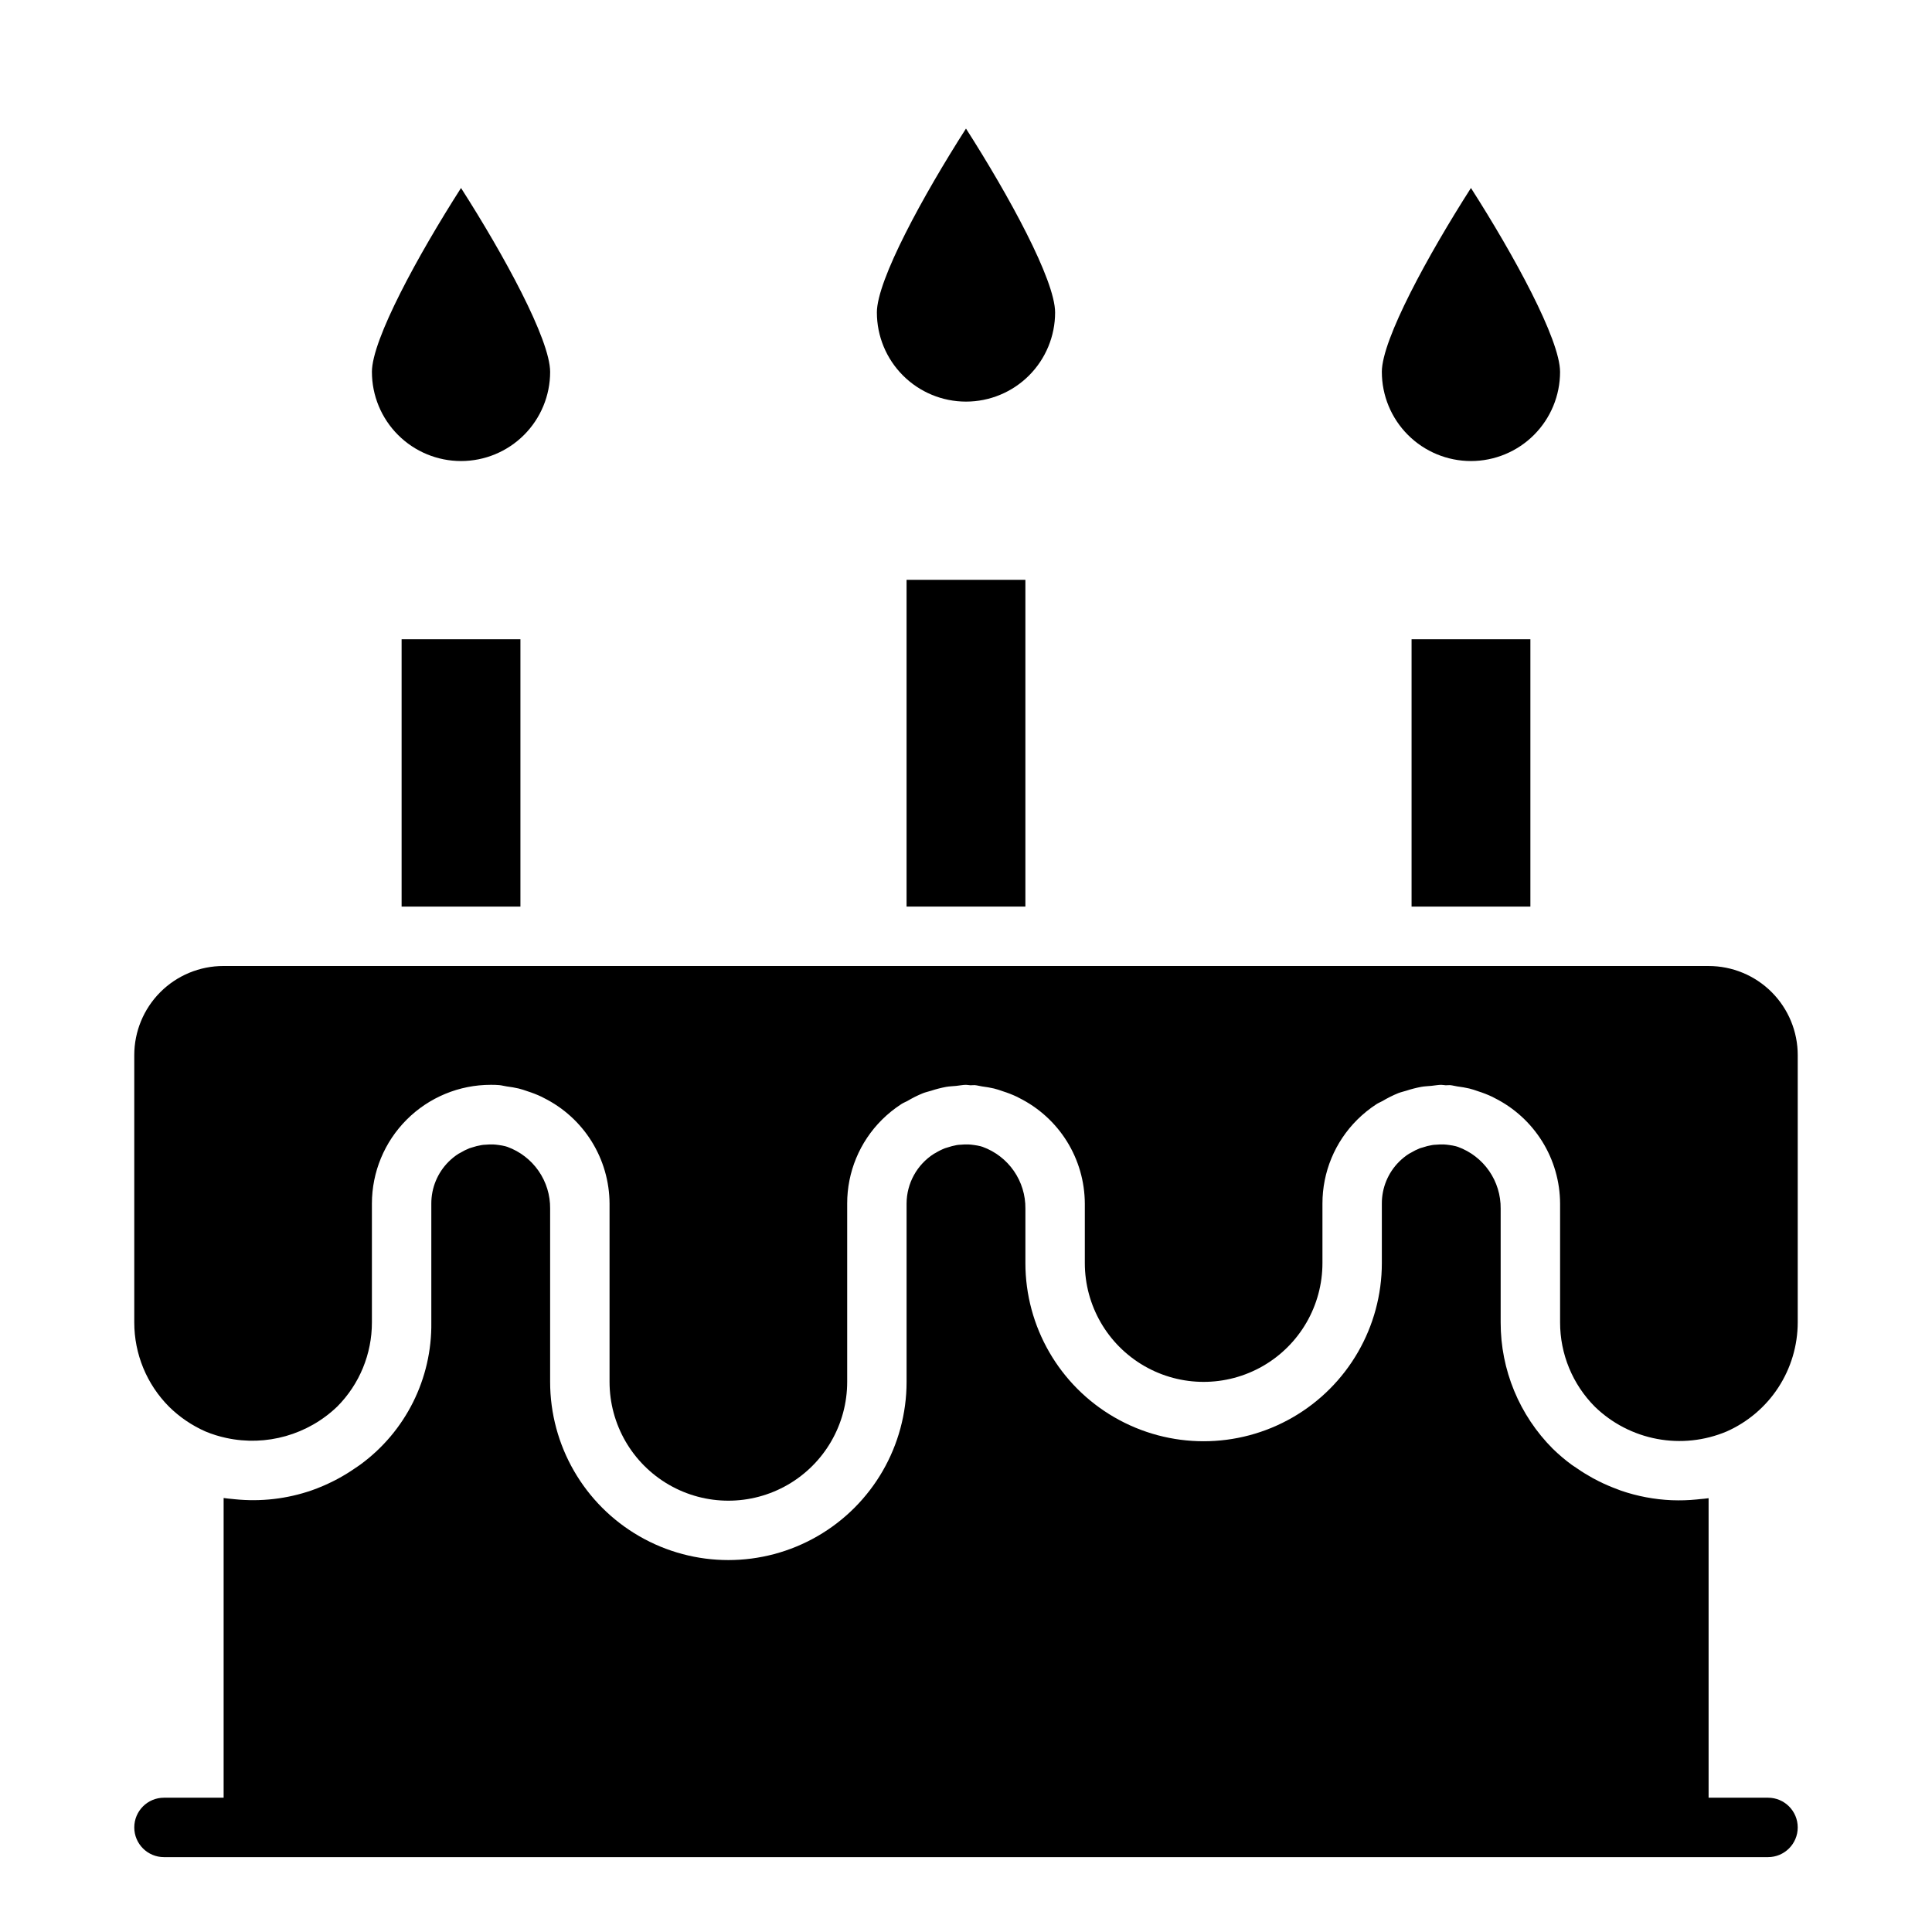 <?xml version="1.0" encoding="UTF-8"?>
<!-- Uploaded to: ICON Repo, www.iconrepo.com, Generator: ICON Repo Mixer Tools -->
<svg fill="#000000" width="800px" height="800px" version="1.1" viewBox="144 144 512 512" xmlns="http://www.w3.org/2000/svg">
 <g>
  <path d="m596.8 400h-393.6c-6.266 0-12.273 2.488-16.699 6.914-4.43 4.43-6.918 10.438-6.918 16.699v70.848c-0.004 8.371 3.309 16.406 9.219 22.336 2.797 2.758 6.078 4.988 9.676 6.57 1.777 0.738 3.625 1.309 5.508 1.711 10.582 2.289 21.609-0.84 29.41-8.344 5.879-5.922 9.172-13.93 9.164-22.273v-31.484c0-8.352 3.316-16.363 9.223-22.266 5.906-5.906 13.914-9.223 22.266-9.223 0.789 0 1.512 0 2.273 0.078 0.762 0.078 1.363 0.262 2.055 0.363v-0.004c1.027 0.129 2.047 0.305 3.055 0.535 0.789 0.188 1.527 0.449 2.281 0.707l0.004 0.004c1.328 0.414 2.629 0.922 3.887 1.52l0.48 0.262v-0.004c5.223 2.594 9.621 6.586 12.703 11.535 3.082 4.949 4.727 10.66 4.75 16.492v47.23c0 11.25 6 21.645 15.742 27.27 9.742 5.625 21.746 5.625 31.488 0s15.746-16.02 15.746-27.27v-47.23c-0.02-8.355 3.305-16.367 9.234-22.258 1.551-1.539 3.262-2.918 5.098-4.109 0.488-0.324 1.023-0.535 1.527-0.789v0.004c1.355-0.812 2.766-1.523 4.231-2.117 0.691-0.27 1.418-0.426 2.133-0.645 1.312-0.434 2.656-0.777 4.012-1.031 0.883-0.148 1.77-0.18 2.668-0.262 0.898-0.078 1.711-0.281 2.586-0.281 0.41 0 0.789 0.102 1.188 0.117 0.402 0.016 0.73-0.062 1.109-0.039 0.699 0.055 1.363 0.262 2.055 0.363v-0.004c1.027 0.129 2.047 0.305 3.055 0.535 0.789 0.188 1.527 0.449 2.281 0.707v0.004c1.332 0.414 2.629 0.922 3.891 1.52l0.48 0.262v-0.004c5.219 2.598 9.613 6.59 12.691 11.539s4.715 10.66 4.738 16.488v15.742c0 11.25 6 21.645 15.742 27.27 9.742 5.625 21.746 5.625 31.488 0s15.742-16.02 15.742-27.27v-15.742c-0.016-8.355 3.309-16.367 9.234-22.258 1.555-1.543 3.266-2.922 5.102-4.117 0.488-0.316 1.016-0.52 1.512-0.789v0.004c1.359-0.816 2.777-1.527 4.242-2.125 0.691-0.27 1.418-0.426 2.125-0.645 1.32-0.434 2.664-0.777 4.023-1.031 0.883-0.148 1.77-0.18 2.668-0.262 0.898-0.078 1.711-0.266 2.582-0.266 0.41 0 0.789 0.102 1.188 0.117 0.402 0.016 0.73-0.062 1.109-0.039 0.699 0.055 1.363 0.262 2.055 0.363l0.004-0.004c1.027 0.129 2.047 0.305 3.055 0.535 0.789 0.188 1.527 0.449 2.281 0.707v0.004c1.332 0.414 2.629 0.922 3.891 1.52l0.48 0.262v-0.004c5.219 2.598 9.609 6.59 12.688 11.539s4.719 10.66 4.738 16.488v31.488-0.004c-0.004 8.371 3.312 16.406 9.219 22.336 4.535 4.398 10.266 7.363 16.477 8.527 6.207 1.168 12.621 0.48 18.445-1.973 5.594-2.481 10.352-6.527 13.695-11.656 3.34-5.125 5.129-11.113 5.141-17.234v-70.848c0-6.262-2.488-12.27-6.914-16.699-4.43-4.426-10.438-6.914-16.699-6.914z"/>
  <path d="m250.43 313.41h31.488v70.848h-31.488z"/>
  <path d="m518.08 313.41h31.488v70.848h-31.488z"/>
  <path d="m384.25 297.66h31.488v86.594h-31.488z"/>
  <path d="m400 250.43c6.262 0 12.27-2.488 16.699-6.918 4.426-4.426 6.914-10.434 6.914-16.699 0-8.605-12.289-31.039-23.617-48.742-11.328 17.703-23.617 40.148-23.617 48.742h0.004c0 6.266 2.488 12.273 6.918 16.699 4.426 4.43 10.434 6.918 16.699 6.918z"/>
  <path d="m533.82 266.18c6.262 0 12.27-2.488 16.699-6.918 4.426-4.43 6.914-10.438 6.914-16.699 0-8.605-12.289-31.039-23.617-48.742-11.328 17.703-23.617 40.148-23.617 48.742h0.004c0 6.262 2.488 12.27 6.918 16.699 4.426 4.43 10.434 6.918 16.699 6.918z"/>
  <path d="m266.18 266.18c6.262 0 12.27-2.488 16.699-6.918 4.426-4.43 6.914-10.438 6.914-16.699 0-8.605-12.289-31.039-23.617-48.742-11.328 17.703-23.617 40.148-23.617 48.742h0.004c0 6.262 2.488 12.27 6.918 16.699 4.426 4.43 10.434 6.918 16.699 6.918z"/>
  <path d="m612.54 620.41h-15.742v-79.371c-0.789 0.133-1.574 0.164-2.363 0.25l-0.789 0.086c-2.184 0.219-4.383 0.285-6.578 0.199h-0.055c-4.559-0.195-9.066-1.047-13.383-2.519-0.34-0.109-0.66-0.262-0.992-0.379-1.664-0.609-3.289-1.309-4.875-2.094-0.559-0.277-1.109-0.566-1.66-0.867-1.395-0.789-2.731-1.574-4.055-2.504-0.512-0.355-1.039-0.684-1.574-1.055-1.754-1.293-3.418-2.711-4.981-4.234-8.859-8.883-13.824-20.918-13.801-33.465v-30.156c0.039-3.566-1.027-7.055-3.055-9.988-2.031-2.93-4.922-5.16-8.273-6.379-0.188-0.055-0.371-0.125-0.566-0.172-0.578-0.145-1.164-0.25-1.758-0.324-0.488-0.074-0.98-0.125-1.477-0.148-0.668-0.016-1.332 0.008-1.992 0.07-0.387 0-0.789 0.055-1.156 0.117v0.004c-0.789 0.129-1.566 0.328-2.324 0.59-0.25 0.078-0.512 0.133-0.789 0.227h0.004c-0.836 0.332-1.645 0.73-2.41 1.195-0.172 0.102-0.355 0.172-0.52 0.277-0.93 0.602-1.797 1.297-2.582 2.078-2.957 2.945-4.609 6.949-4.59 11.125v15.742c0 16.875-9.004 32.469-23.617 40.902-14.613 8.438-32.617 8.438-47.23 0-14.613-8.434-23.617-24.027-23.617-40.902v-14.414c0.043-3.566-1.027-7.055-3.055-9.988-2.031-2.93-4.922-5.16-8.273-6.379-0.188-0.055-0.371-0.125-0.566-0.172-0.578-0.145-1.164-0.25-1.754-0.324-0.492-0.074-0.984-0.125-1.48-0.148-0.668-0.02-1.336 0.004-2 0.07-0.379 0-0.789 0.055-1.133 0.109v0.004c-0.801 0.145-1.59 0.352-2.363 0.613-0.219 0.07-0.449 0.117-0.668 0.203-0.871 0.34-1.715 0.758-2.512 1.246-0.133 0.086-0.293 0.141-0.426 0.227-4.512 2.875-7.25 7.856-7.258 13.211v47.23c0 16.875-9 32.469-23.617 40.902-14.613 8.438-32.617 8.438-47.23 0-14.613-8.434-23.617-24.027-23.617-40.902v-45.902c0.043-3.566-1.027-7.055-3.055-9.988-2.031-2.93-4.922-5.16-8.273-6.379-0.188-0.055-0.371-0.125-0.566-0.172-0.578-0.145-1.164-0.25-1.754-0.324-0.492-0.074-0.984-0.125-1.48-0.148-0.664-0.016-1.328 0.008-1.992 0.07-0.387 0-0.789 0.055-1.156 0.117v0.004c-0.801 0.133-1.594 0.328-2.363 0.59-0.242 0.078-0.496 0.133-0.738 0.227-0.84 0.332-1.648 0.734-2.418 1.203-0.164 0.094-0.348 0.164-0.512 0.27-0.93 0.602-1.797 1.297-2.582 2.078-2.957 2.945-4.613 6.949-4.598 11.125v31.488-0.004c0.199 14.875-6.816 28.922-18.828 37.691-0.449 0.332-0.914 0.621-1.371 0.938-1.43 0.992-2.91 1.902-4.438 2.734-0.402 0.219-0.789 0.434-1.203 0.629h-0.004c-1.891 0.961-3.84 1.797-5.84 2.504-6.543 2.266-13.5 3.07-20.387 2.359l-0.605-0.062c-0.789-0.094-1.574-0.125-2.363-0.262v79.422h-15.809c-4.348 0-7.871 3.527-7.871 7.875 0 4.348 3.523 7.871 7.871 7.871h425.09c4.348 0 7.871-3.523 7.871-7.871 0-4.348-3.523-7.875-7.871-7.875z"/>
 </g>
</svg>